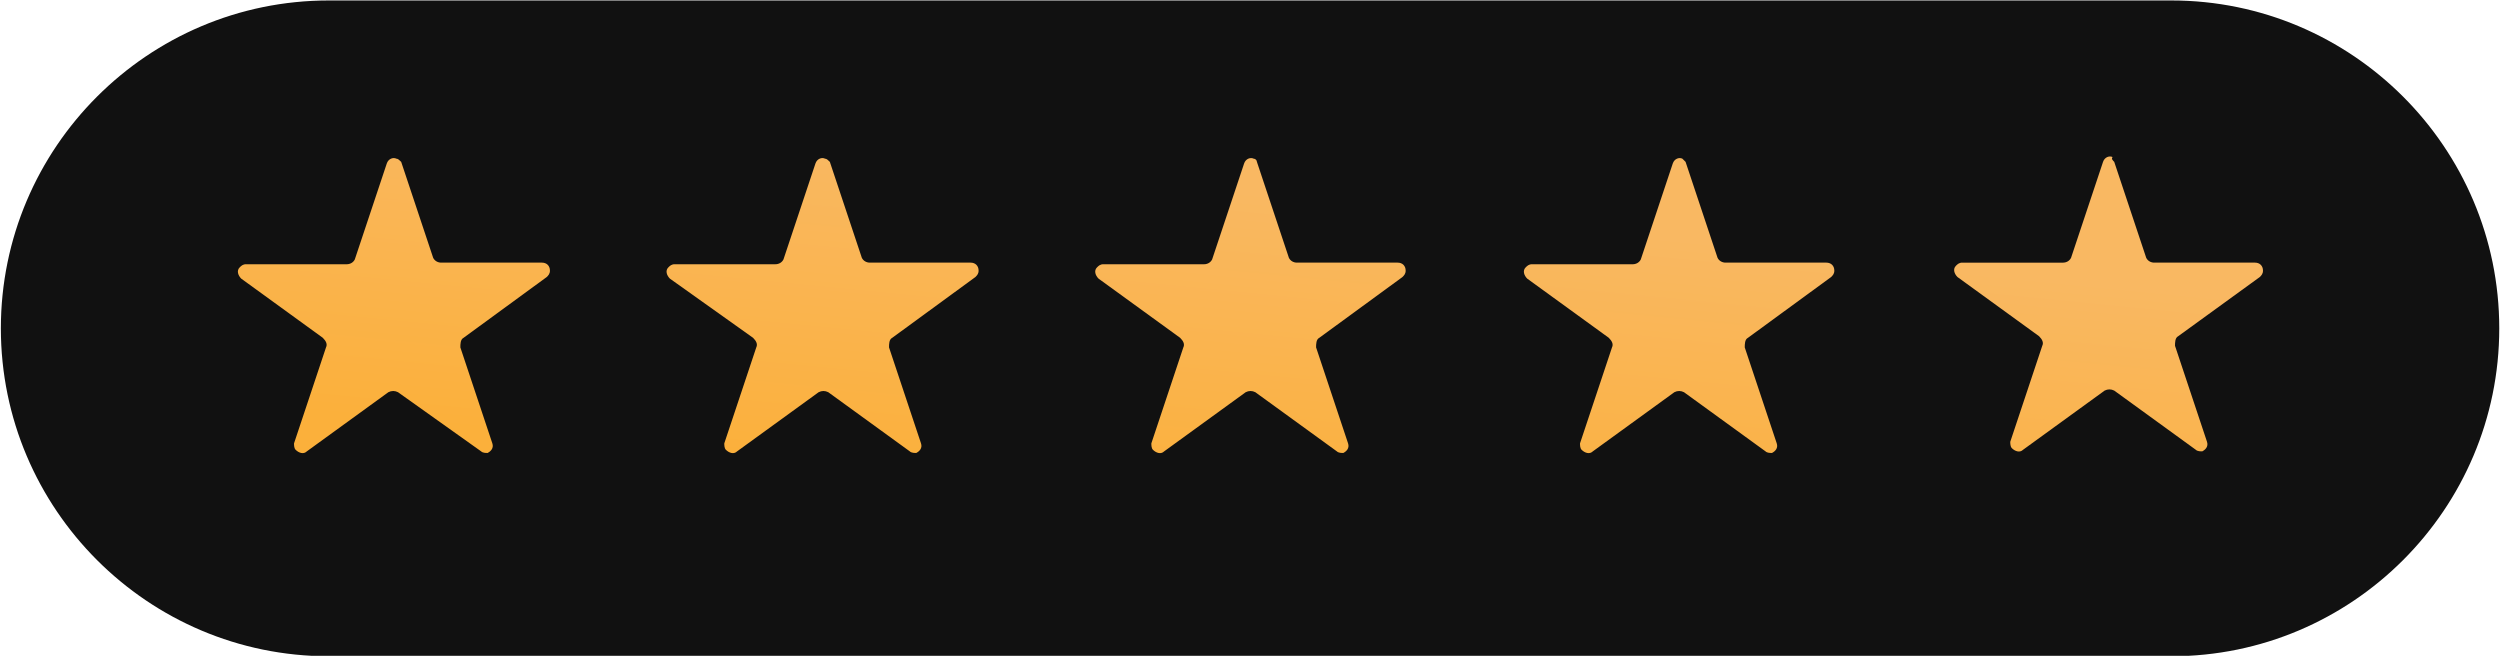 <?xml version="1.0" encoding="utf-8"?>
<!-- Generator: Adobe Illustrator 25.4.1, SVG Export Plug-In . SVG Version: 6.00 Build 0)  -->
<svg version="1.1" id="Layer_1" xmlns="http://www.w3.org/2000/svg" xmlns:xlink="http://www.w3.org/1999/xlink" x="0px" y="0px"
	 viewBox="0 0 156.3 41" style="enable-background:new 0 0 156.3 41;" xml:space="preserve">
<style type="text/css">
	.st0{display:none;fill:#11222B;}
	.st1{display:none;fill:#FF333A;}
	.st2{fill:#111111;}
	.st3{fill:url(#Path_476_00000121276541138033752720000006043385961244590982_);}
	.st4{fill:url(#Path_477_00000048480840651299108080000010457545760406452640_);}
	.st5{fill:url(#Path_478_00000072985142533539556180000002709540956795170187_);}
	.st6{fill:url(#Path_479_00000016789130179747793550000006120377651999723191_);}
	.st7{fill:url(#Path_480_00000101066019158811253010000014016162594370728586_);}
	.st8{display:none;fill:#FFFFFF;}
</style>
<g id="rating_nav.73b25b8" transform="translate(-434.946 -181.471)">
	<path id="Path_475" class="st0" d="M434.9,201.9c0-12.8,10.4-23.1,23.1-23.1h28.1c5.2,0,9.5-4.2,9.5-9.5c0,0,0,0,0-0.1
		c0,0,0-0.1,0-0.1c0-9.3,7.5-16.9,16.9-17c9.3,0,16.9,7.5,17,16.9c0,0.1,0,0.2,0,0.2c0,5.2,4.2,9.5,9.5,9.5c0,0,0,0,0.1,0h29
		c12.8,0,23.1,10.4,23.1,23.1c0,0,0,0,0,0l0,0c0,12.8-10.4,23.1-23.1,23.1c0,0,0,0,0,0h-110C445.3,225,434.9,214.7,434.9,201.9
		L434.9,201.9z"/>
	<circle id="Ellipse_6" class="st1" cx="512.6" cy="169.1" r="16.9"/>
	<path class="st2" d="M570.7,222.5H455.5c-11.3,0-20.5-9.2-20.5-20.5v0c0-11.3,9.2-20.5,20.5-20.5h115.2c11.3,0,20.5,9.2,20.5,20.5
		v0C591.2,213.3,582,222.5,570.7,222.5z"/>
	<g id="Group_399" transform="translate(449.828 227.591)">
		
			<linearGradient id="Path_476_00000076586137639585762980000006833355934894697134_" gradientUnits="userSpaceOnUse" x1="-24.933" y1="78.453" x2="-24.82" y2="79.534" gradientTransform="matrix(19.405 0 0 -18.497 598.347 1442.783)">
			<stop  offset="0" style="stop-color:#FBB03B"/>
			<stop  offset="1" style="stop-color:#F9B862"/>
		</linearGradient>
		<path id="Path_476" style="fill:url(#Path_476_00000076586137639585762980000006833355934894697134_);" d="M117.3-36l2,6
			c0.1,0.2,0.3,0.3,0.5,0.3h6.3c0.3,0,0.5,0.2,0.5,0.5c0,0.2-0.1,0.3-0.2,0.4l-5.1,3.7c-0.2,0.1-0.2,0.4-0.2,0.6l2,6
			c0.1,0.3-0.1,0.5-0.3,0.6c-0.1,0-0.3,0-0.4-0.1l-5.1-3.7c-0.2-0.1-0.4-0.1-0.6,0l-5.1,3.7c-0.2,0.2-0.5,0.1-0.7-0.1
			c-0.1-0.1-0.1-0.3-0.1-0.4l2-6c0.1-0.2,0-0.4-0.2-0.6l-5.1-3.7c-0.2-0.2-0.3-0.5-0.1-0.7c0.1-0.1,0.2-0.2,0.4-0.2h6.3
			c0.2,0,0.4-0.1,0.5-0.3l2-6c0.1-0.3,0.4-0.4,0.6-0.3C117.1-36.2,117.2-36.1,117.3-36z"/>
		
			<linearGradient id="Path_477_00000142150580224579273270000014971689339310281650_" gradientUnits="userSpaceOnUse" x1="-24.916" y1="78.609" x2="-24.803" y2="79.691" gradientTransform="matrix(19.405 0 0 -18.498 571.573 1442.9)">
			<stop  offset="0" style="stop-color:#FBB03B"/>
			<stop  offset="1" style="stop-color:#F9B862"/>
		</linearGradient>
		<path id="Path_477" style="fill:url(#Path_477_00000142150580224579273270000014971689339310281650_);" d="M90.5-36l2,6
			c0.1,0.2,0.3,0.3,0.5,0.3h6.3c0.3,0,0.5,0.2,0.5,0.5c0,0.2-0.1,0.3-0.2,0.4L94.4-25c-0.2,0.1-0.2,0.4-0.2,0.6l2,6
			c0.1,0.3-0.1,0.5-0.3,0.6c-0.1,0-0.3,0-0.4-0.1l-5.1-3.7c-0.2-0.1-0.4-0.1-0.6,0l-5.1,3.7c-0.2,0.2-0.5,0.1-0.7-0.1
			c-0.1-0.1-0.1-0.3-0.1-0.4l2-6c0.1-0.2,0-0.4-0.2-0.6l-5.1-3.7c-0.2-0.2-0.3-0.5-0.1-0.7c0.1-0.1,0.2-0.2,0.4-0.2h6.3
			c0.2,0,0.4-0.1,0.5-0.3l2-6c0.1-0.3,0.4-0.4,0.6-0.3C90.3-36.2,90.4-36.1,90.5-36z"/>
		
			<linearGradient id="Path_478_00000146475549416294699440000006053138168960010173_" gradientUnits="userSpaceOnUse" x1="-24.9" y1="78.764" x2="-24.787" y2="79.846" gradientTransform="matrix(19.403 0 0 -18.494 544.75 1442.58)">
			<stop  offset="0" style="stop-color:#FBB03B"/>
			<stop  offset="1" style="stop-color:#F9B862"/>
		</linearGradient>
		<path id="Path_478" style="fill:url(#Path_478_00000146475549416294699440000006053138168960010173_);" d="M63.7-36l2,6
			c0.1,0.2,0.3,0.3,0.5,0.3h6.3c0.3,0,0.5,0.2,0.5,0.5c0,0.2-0.1,0.3-0.2,0.4L67.6-25c-0.2,0.1-0.2,0.4-0.2,0.6l2,6
			c0.1,0.3-0.1,0.5-0.3,0.6c-0.1,0-0.3,0-0.4-0.1l-5.1-3.7c-0.2-0.1-0.4-0.1-0.6,0l-5.1,3.7c-0.2,0.2-0.5,0.1-0.7-0.1
			c-0.1-0.1-0.1-0.3-0.1-0.4l2-6c0.1-0.2,0-0.4-0.2-0.6l-5.1-3.7c-0.2-0.2-0.3-0.5-0.1-0.7c0.1-0.1,0.2-0.2,0.4-0.2h6.3
			c0.2,0,0.4-0.1,0.5-0.3l2-6c0.1-0.3,0.4-0.4,0.6-0.3C63.6-36.2,63.7-36.1,63.7-36L63.7-36z"/>
		
			<linearGradient id="Path_479_00000023995950547409785540000016015211812035901863_" gradientUnits="userSpaceOnUse" x1="-24.883" y1="78.921" x2="-24.771" y2="80.004" gradientTransform="matrix(19.405 0 0 -18.498 518.028 1442.9)">
			<stop  offset="0" style="stop-color:#FBB03B"/>
			<stop  offset="1" style="stop-color:#F9B862"/>
		</linearGradient>
		<path id="Path_479" style="fill:url(#Path_479_00000023995950547409785540000016015211812035901863_);" d="M37-36l2,6
			c0.1,0.2,0.3,0.3,0.5,0.3h6.3c0.3,0,0.5,0.2,0.5,0.5c0,0.2-0.1,0.3-0.2,0.4L40.9-25c-0.2,0.1-0.2,0.4-0.2,0.6l2,6
			c0.1,0.3-0.1,0.5-0.3,0.6c-0.1,0-0.3,0-0.4-0.1l-5.1-3.7c-0.2-0.1-0.4-0.1-0.6,0l-5.1,3.7c-0.2,0.2-0.5,0.1-0.7-0.1
			c-0.1-0.1-0.1-0.3-0.1-0.4l2-6c0.1-0.2,0-0.4-0.2-0.6L27-28.7c-0.2-0.2-0.3-0.5-0.1-0.7c0.1-0.1,0.2-0.2,0.4-0.2h6.3
			c0.2,0,0.4-0.1,0.5-0.3l2-6c0.1-0.3,0.4-0.4,0.6-0.3C36.8-36.2,36.9-36.1,37-36L37-36z"/>
		
			<linearGradient id="Path_480_00000070119387397388657580000014522414548589578645_" gradientUnits="userSpaceOnUse" x1="-24.867" y1="79.076" x2="-24.754" y2="80.158" gradientTransform="matrix(19.405 0 0 -18.491 491.252 1442.3)">
			<stop  offset="0" style="stop-color:#FBB03B"/>
			<stop  offset="1" style="stop-color:#F9B862"/>
		</linearGradient>
		<path id="Path_480" style="fill:url(#Path_480_00000070119387397388657580000014522414548589578645_);" d="M10.2-36l2,6
			c0.1,0.2,0.3,0.3,0.5,0.3h6.3c0.3,0,0.5,0.2,0.5,0.5c0,0.2-0.1,0.3-0.2,0.4L14.1-25c-0.2,0.1-0.2,0.4-0.2,0.6l2,6
			c0.1,0.3-0.1,0.5-0.3,0.6c-0.1,0-0.3,0-0.4-0.1L10-21.6c-0.2-0.1-0.4-0.1-0.6,0l-5.1,3.7c-0.2,0.2-0.5,0.1-0.7-0.1
			c-0.1-0.1-0.1-0.3-0.1-0.4l2-6c0.1-0.2,0-0.4-0.2-0.6l-5.1-3.7c-0.2-0.2-0.3-0.5-0.1-0.7c0.1-0.1,0.2-0.2,0.4-0.2h6.3
			c0.2,0,0.4-0.1,0.5-0.3l2-6c0.1-0.3,0.4-0.4,0.6-0.3C10-36.2,10.1-36.1,10.2-36L10.2-36z"/>
	</g>
	<path id="Path_481" class="st8" d="M515.2,177.7l-0.6-2.9h-3.4l-0.6,2.9h-3.4l4-17.1h3.5l4.1,17.1H515.2z M514,172.2
		c-0.4-1.6-0.7-3.3-1-4.9c-0.1-0.7-0.2-1.5-0.3-2.3c-0.2,2.4-0.6,4.8-1.1,7.2H514z"/>
</g>
</svg>
